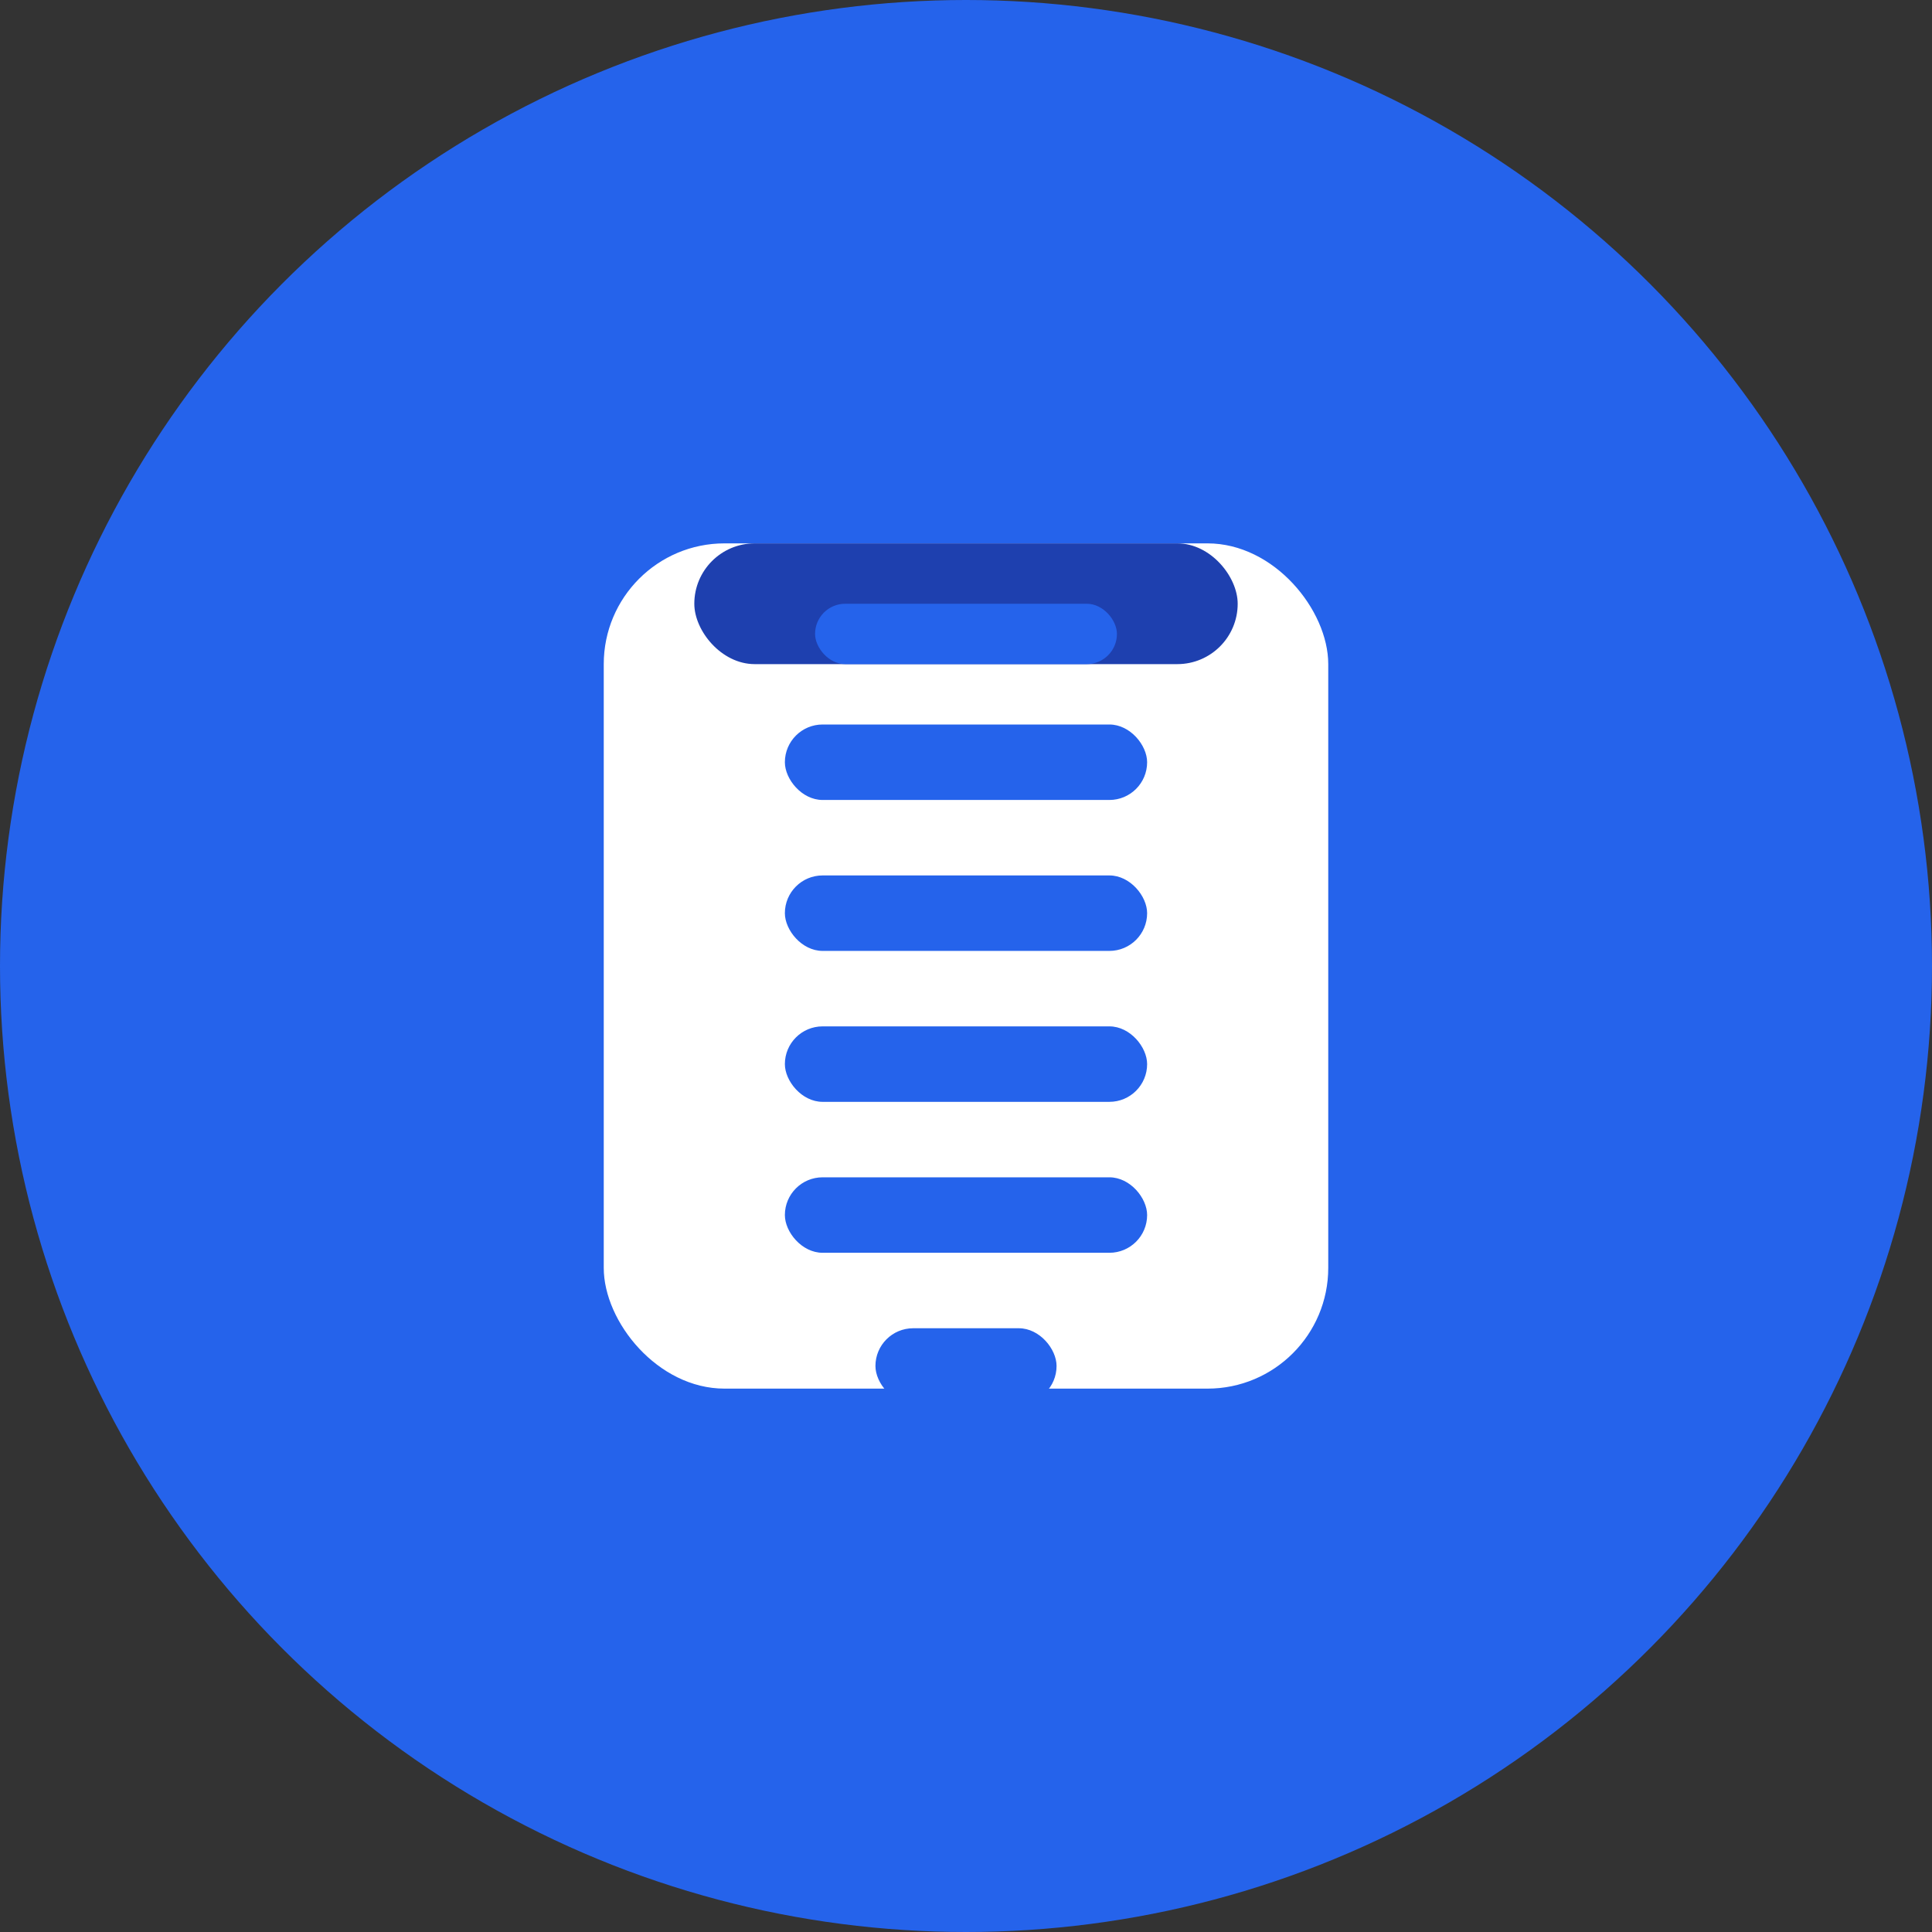 <svg width="64" height="64" viewBox="0 0 64 64" fill="none" xmlns="http://www.w3.org/2000/svg">
  <rect x="0" y="0" width="64" height="64" fill="#333333" stroke="none"/>
  <circle cx="32" cy="32" r="32" fill="#2563eb"/>
  <rect x="20" y="18" width="24" height="28" rx="4" fill="white"/>
  <rect x="26" y="24" width="12" height="2.5" rx="1.25" fill="#2563eb"/>
  <rect x="26" y="29" width="12" height="2.5" rx="1.25" fill="#2563eb"/>
  <rect x="26" y="34" width="12" height="2.5" rx="1.25" fill="#2563eb"/>
  <rect x="26" y="39" width="12" height="2.5" rx="1.25" fill="#2563eb"/>
  <rect x="29" y="44" width="6" height="2.5" rx="1.25" fill="#2563eb"/>
  <rect x="23" y="18" width="18" height="4" rx="2" fill="#1e40af"/>
  <rect x="27" y="20" width="10" height="2" rx="1" fill="#2563eb"/>
</svg>